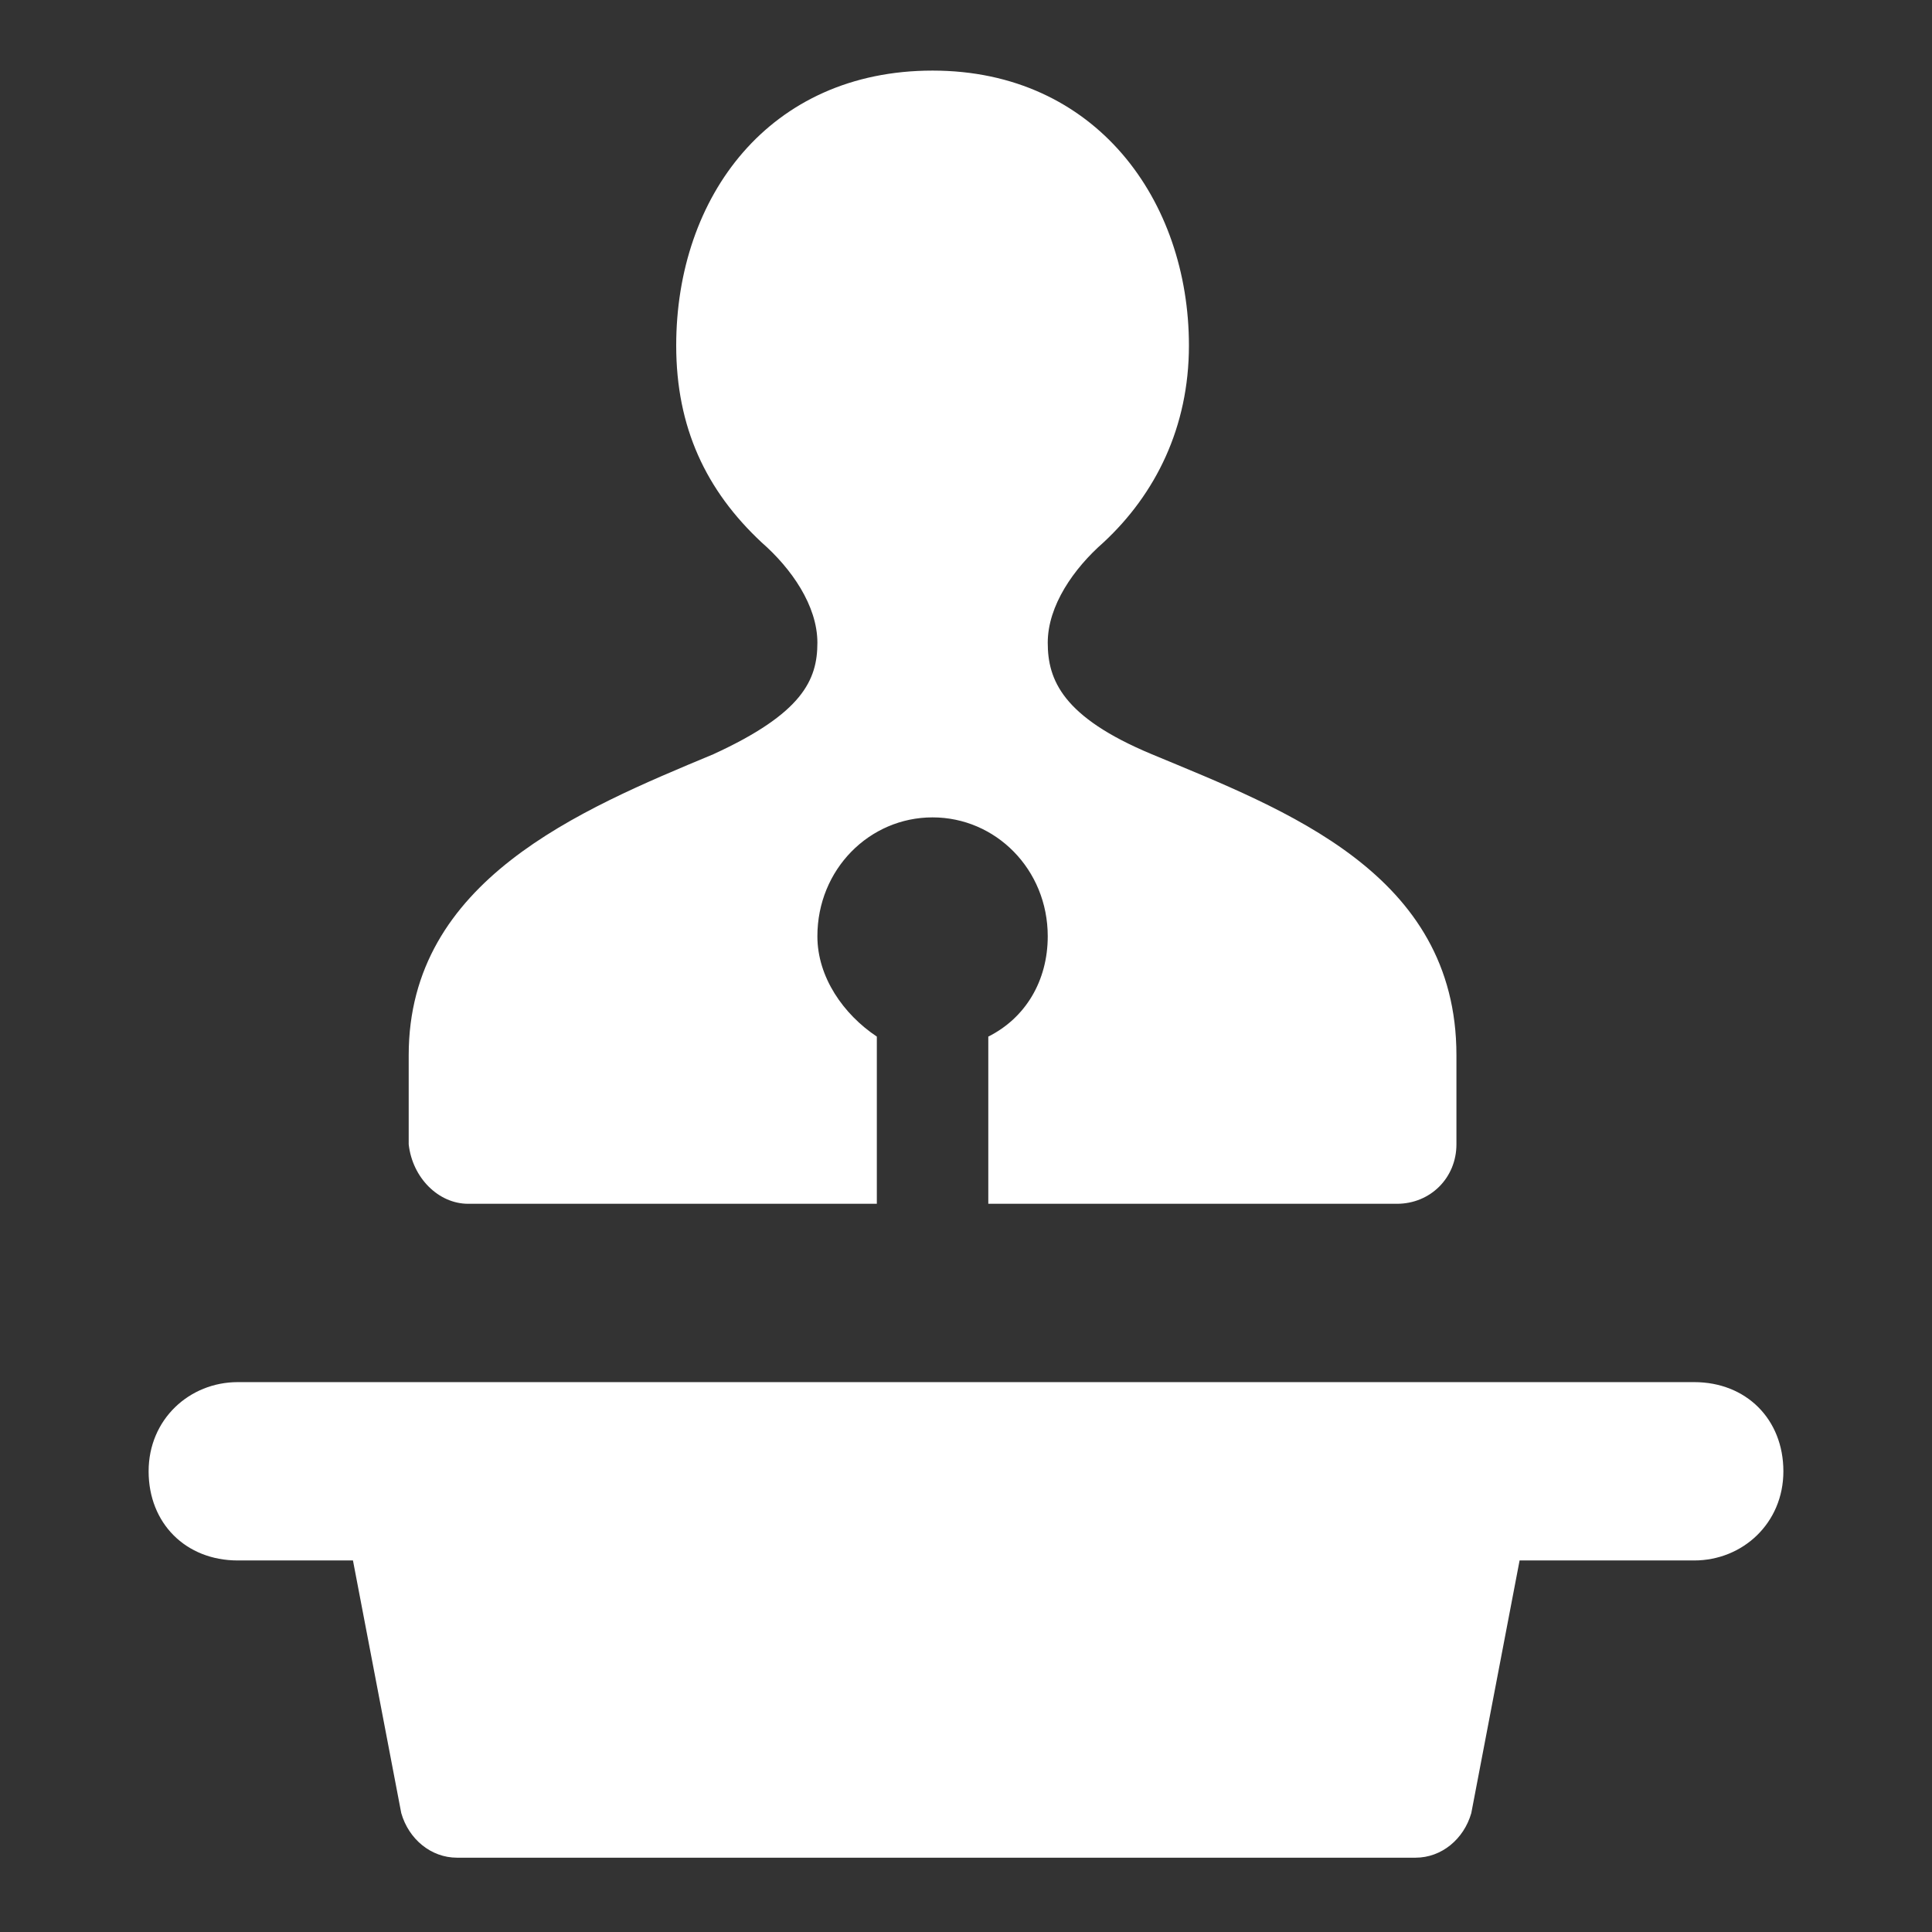 <svg xmlns="http://www.w3.org/2000/svg" x="0px" y="0px"
	 width="52px" height="52px" viewBox="0 0 52 52" enable-background="new 0 0 52 52" xml:space="preserve">
<rect x="0" y="0" width="52" height="52" fill="#333333" stroke="none"/>
<g>
	<path fill="#FFFFFF" d="M45.6,37.2H6.4c-1.3,0-2.4,1-2.4,2.4C4,41,5,42,6.4,42h3.1l1.3,6.8c0.2,0.7,0.8,1.2,1.5,1.2h25.8
		c0.7,0,1.3-0.5,1.5-1.2l1.3-6.8h4.7c1.3,0,2.4-1,2.4-2.4C48,38.2,47,37.2,45.6,37.2z"/>
	<path fill="#FFFFFF" d="M12.6,32.4h11v-4.5c-0.9-0.6-1.6-1.6-1.6-2.7c0-1.8,1.4-3.2,3.1-3.2c1.7,0,3.1,1.4,3.1,3.2
		c0,1.2-0.6,2.2-1.6,2.7v4.5h11c0.9,0,1.6-0.7,1.6-1.6v-2.4c0-4.9-4.6-6.6-8.2-8.1c-2.4-1-2.8-2-2.8-3c0-1,0.7-2,1.5-2.7
		c1.4-1.3,2.3-3.1,2.3-5.3c0-3.9-2.5-7.4-6.9-7.4s-6.9,3.4-6.9,7.4c0,2.2,0.8,3.9,2.3,5.3c0.8,0.7,1.5,1.7,1.5,2.7
		c0,1-0.4,1.9-2.8,3c-3.6,1.5-8.2,3.4-8.2,8.1v2.4C11.1,31.7,11.8,32.4,12.6,32.4z"/>
</g>
</svg>
